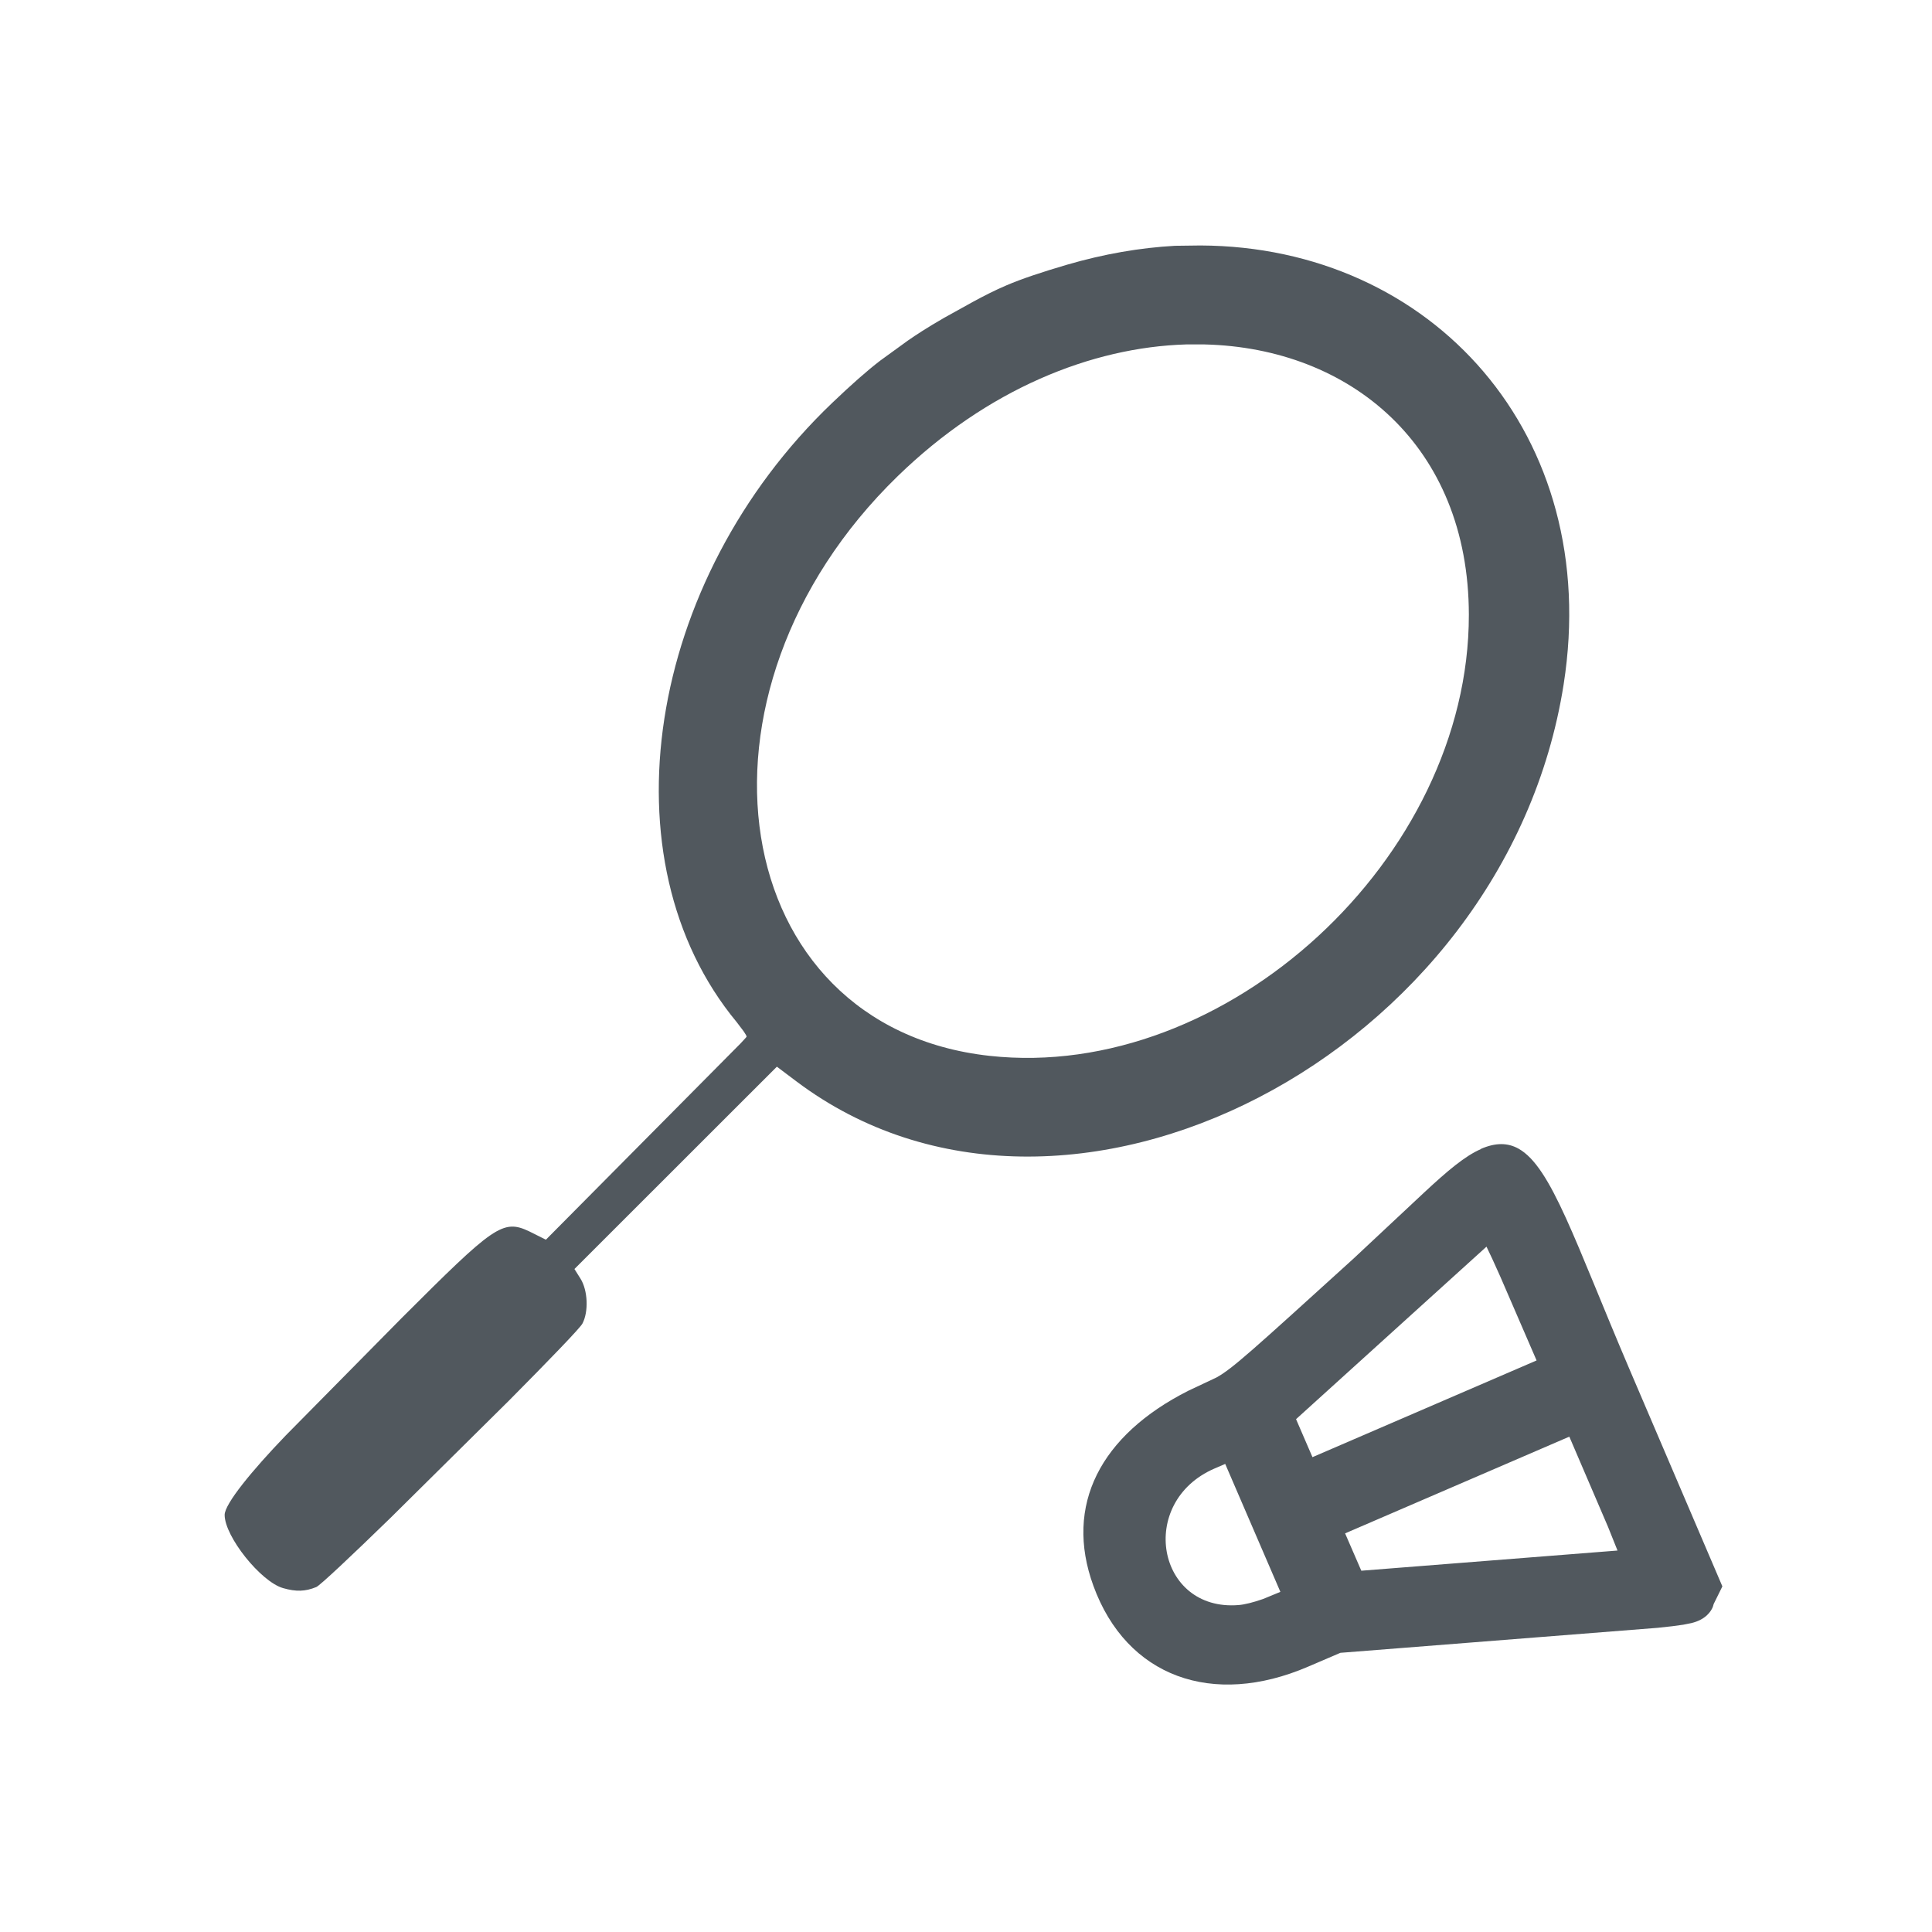 <svg height="18" viewBox="0 0 18 18" width="18" xmlns="http://www.w3.org/2000/svg"><path d="m13.797 10.704c.136-.059.249-.059.351-.002.306.171.524.862 1.034 2.056l.865 2.022-.081.164-.008.027c-.017.042-.066.119-.2.151l-.075.015c-.059.009-.135.019-.239.029l-2.956.233-.301.129c-.891.383-1.691.095-2-.753-.275-.753.067-1.405.885-1.818l.261-.123c.149-.082.331-.249 1.272-1.103l.666-.623c.216-.201.381-.34.526-.402zm-2.382 2.935-.1.043c-.723.314-.537 1.333.224 1.272.055-.004.143-.026.23-.057l.16-.066zm-.23-11.352c2.156.009 3.748 1.764 3.383 4.09-.542 3.451-4.65 5.577-7.148 3.698l-.182-.137-1.886 1.885.057.091c.068.109.076.308.017.418-.023.043-.311.341-.683.716l-1.105 1.094c-.368.358-.656.629-.691.644-.102.042-.188.045-.31.01-.208-.06-.544-.481-.544-.682 0-.103.257-.416.57-.741l1.082-1.096c.855-.854.938-.922 1.185-.805l.156.078 1.815-1.83c.035-.038.055-.059.055-.062 0-.006-.01-.024-.027-.049l-.066-.087c-1.247-1.506-.845-4.11.89-5.768.177-.169.326-.301.449-.395l.255-.185c.076-.053.181-.122.341-.214l.267-.148c.096-.052.2-.106.313-.154.14-.06.326-.122.564-.192.343-.1.68-.158 1.005-.176zm3.796 11.937-.36-.839-2.089.901.151.348 2.387-.188zm-1.132-2.609-1.774 1.607.153.354 2.088-.901-.338-.781c-.056-.127-.097-.214-.129-.28zm-2.625-8.406h-.175c-.882.027-1.852.418-2.685 1.227-2.087 2.028-1.596 5.131.855 5.401 2.204.242 4.468-1.841 4.466-4.11-.002-1.577-1.106-2.485-2.461-2.518z" fill="#51585E"/></svg>